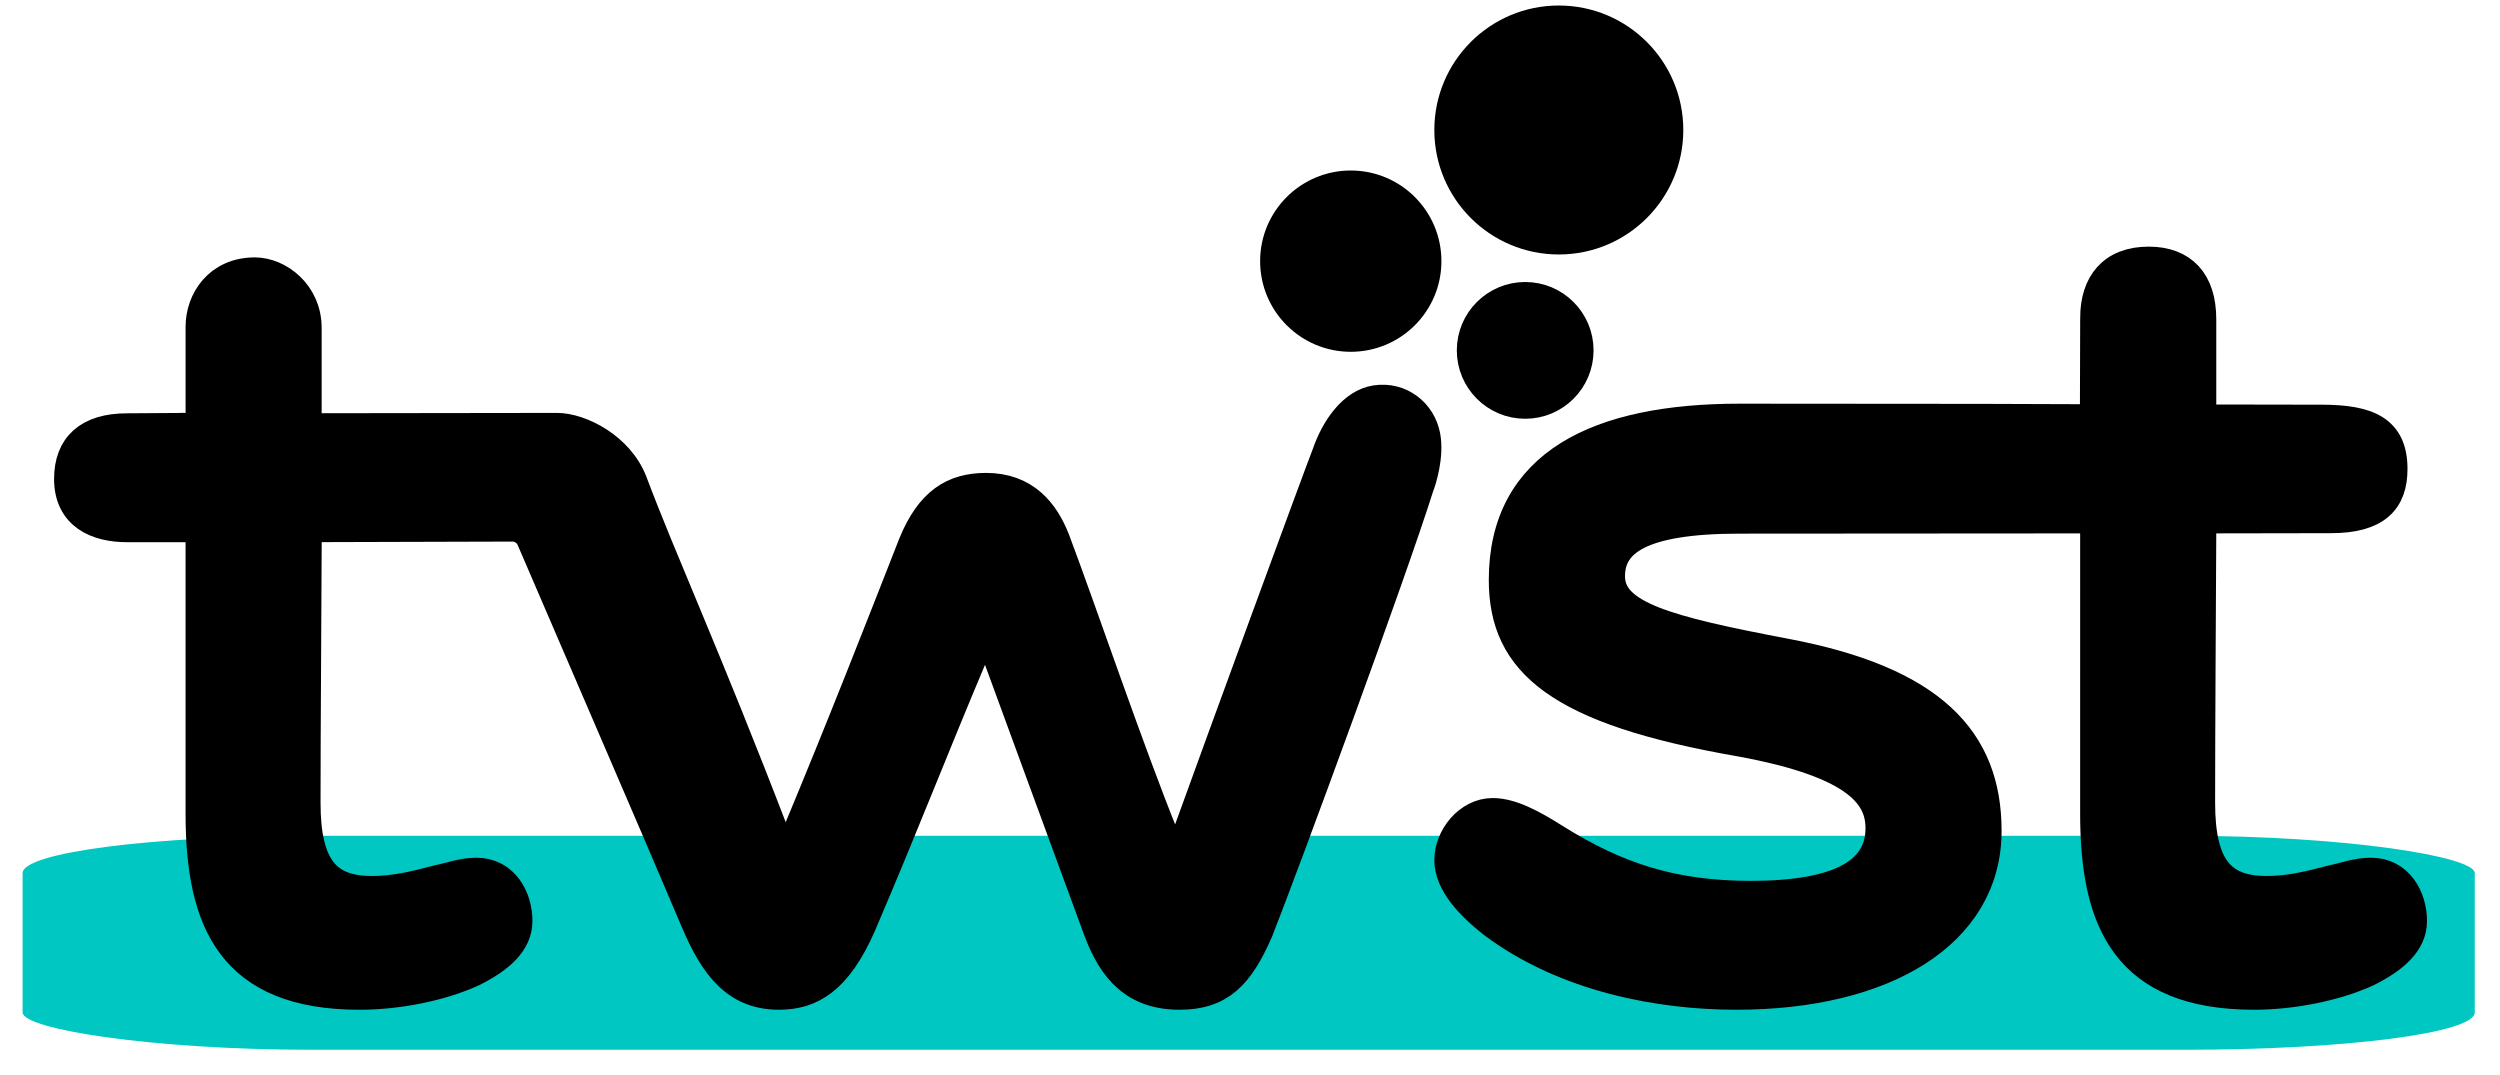 <?xml version="1.0" encoding="UTF-8" standalone="no"?>
<svg
   id="Layer_1"
   data-name="Layer 1"
   viewBox="0 0 845.96 363.92"
   version="1.1"
   sodipodi:docname="twist_logo_black_brand_underline.svg"
   width="845.96"
   height="363.92"
   inkscape:version="1.2.2 (732a01da63, 2022-12-09)"
   xmlns:inkscape="http://www.inkscape.org/namespaces/inkscape"
   xmlns:sodipodi="http://sodipodi.sourceforge.net/DTD/sodipodi-0.dtd"
   xmlns="http://www.w3.org/2000/svg"
   xmlns:svg="http://www.w3.org/2000/svg">
  <sodipodi:namedview
     id="namedview2331"
     pagecolor="#ffffff"
     bordercolor="#000000"
     borderopacity="0.25"
     inkscape:showpageshadow="2"
     inkscape:pageopacity="0.0"
     inkscape:pagecheckerboard="0"
     inkscape:deskcolor="#d1d1d1"
     showgrid="false"
     inkscape:zoom="2.2246914"
     inkscape:cx="306.55937"
     inkscape:cy="238.23529"
     inkscape:window-width="3840"
     inkscape:window-height="2036"
     inkscape:window-x="-12"
     inkscape:window-y="-12"
     inkscape:window-maximized="1"
     inkscape:current-layer="g2322" />
  <defs
     id="defs2300">
    <style
       id="style2298">
      .cls-1 {
        stroke-width: 10.96px;
      }

      .cls-1, .cls-2, .cls-3 {
        fill: #fff;
        stroke: #fff;
        stroke-miterlimit: 10;
      }

      .cls-2 {
        stroke-width: 9.41px;
      }

      .cls-3 {
        stroke-width: 11.58px;
      }
    </style>
  </defs>
  <g
     id="g2322"
     style="fill:#000000;fill-opacity:1;stroke:#000000;stroke-opacity:1">
    <g
       id="g2320"
       style="fill:#000000;fill-opacity:1;stroke:#000000;stroke-opacity:1"
       transform="translate(614.467,275.544)" />
    <g
       id="g2320-7"
       style="fill:#000000;fill-opacity:1;stroke:none;stroke-opacity:1"
       transform="translate(-3.192,0.34)" />
    <rect
       style="fill:#00c7c1;fill-opacity:1;stroke:none;stroke-width:9.449;stroke-linecap:round;stroke-linejoin:round;stroke-opacity:1"
       id="rect3819"
       width="829.778"
       height="72.392"
       x="7.642"
       y="282.828"
       rx="97.8"
       ry="12.619" />
    <g
       id="g22"
       transform="matrix(0.628,0,0,0.628,0.945,-212.379)"
       style="fill:#000000;fill-opacity:1;stroke:#000000;stroke-width:15.649;stroke-dasharray:none;stroke-opacity:1">
      <g
         id="g14"
         style="fill:#000000;stroke:#000000;stroke-width:15.649;stroke-dasharray:none;stroke-opacity:1">
        <path
           class="cls-1"
           d="m 100.34,568.46 c 3.31,-0.02 5.98,-2.71 5.98,-6.02 v -48.22 c 0,-14.25 9.8,-29.52 29.48,-29.52 12.89,0 28.19,11.57 28.19,30.18 v 47.77 c 0,3.33 2.7,6.03 6.03,6.02 l 128.65,-0.17 c 12.47,0 33.65,10.47 40.86,29.5 16.29,43.24 39.17,92.66 76.64,190.19 1.95,5.08 9.1,5.18 11.19,0.16 24.74,-59.39 44.19,-109.21 63.07,-157.34 9.19,-22.31 21.65,-30.18 39.37,-30.18 21,0 31.49,13.12 37.4,28.21 16.11,42.96 38.73,110.32 58.97,160.67 2.06,5.13 9.38,5 11.25,-0.2 18.81,-52.13 69.82,-191.35 75.77,-206.64 4.8,-13.98 14.2,-27.42 26.52,-29.28 13.26,-2.01 24.68,6.8 27.08,19.51 2.01,10.65 -2.13,23.97 -3.49,27.28 -14.74,46.79 -71.56,201.27 -86.54,239.29 -10.5,24.28 -21,34.77 -42.65,34.77 -24.28,0 -36.08,-13.78 -43.96,-34.77 -21.11,-57.63 -42.22,-114.77 -55.14,-150.26 -1.87,-5.15 -9.09,-5.32 -11.21,-0.27 -25.11,59.64 -35.94,88.71 -60.94,147.25 -13.12,30.18 -27.56,38.05 -44.62,38.05 -22.96,0 -34.77,-15.09 -45.27,-40.02 -24.65,-58.15 -62.7,-145.86 -88.33,-205.6 -1.74,-4.07 -5.75,-6.68 -10.17,-6.64 l -104.44,0.3 c -3.31,0 -5.99,2.7 -6.01,6.01 -0.63,136.13 -0.63,104.78 -0.63,142.29 0,34.77 11.15,47.24 35.43,47.24 12.47,0 22.96,-2.62 35.43,-5.9 6.56,-1.31 13.12,-3.94 21,-3.94 15.09,0 22.31,13.78 22.31,26.24 0,11.81 -9.84,20.34 -24.28,27.56 -17.06,7.87 -40.68,12.47 -61.02,12.47 -68.89,0 -85.95,-39.37 -85.95,-97.76 V 628.53 c 0,-3.33 -2.7,-6.02 -6.02,-6.02 H 66.95 c -16.4,0 -31.49,-6.56 -31.49,-26.24 0,-17.71 10.5,-27.56 31.49,-27.56 l 33.37,-0.22 z"
           id="path10"
           style="fill:#000000;stroke:#000000;stroke-width:15.649;stroke-miterlimit:10;stroke-dasharray:none;stroke-opacity:1" />
        <path
           class="cls-1"
           d="m 1127.18,509.5 c 0,-18.37 9.39,-30.6 29.07,-30.6 18.37,0 28.61,10.92 28.61,31.26 v 47.78 c 0,3.33 2.7,6.02 6.02,6.02 l 58.31,0.1 c 25.59,0 38.71,5.81 38.71,26.8 0,17.06 -8.81,26.79 -33.55,26.79 l -63.46,0.11 c -3.32,0 -6.01,2.69 -6.02,6.01 -0.21,44.03 -0.63,109.49 -0.63,147 0,34.77 11.15,47.24 35.43,47.24 12.47,0 22.96,-2.62 35.43,-5.9 6.56,-1.31 13.12,-3.94 21,-3.94 15.09,0 22.31,13.78 22.31,26.24 0,11.81 -9.84,20.34 -24.28,27.56 -17.06,7.87 -40.68,12.47 -61.02,12.47 -68.89,0 -85.95,-39.37 -85.95,-97.76 V 623.79 c 0,-3.33 -2.7,-6.03 -6.03,-6.02 l -185.31,0.13 c -53.8,0 -69.55,12.47 -69.55,30.84 0,21 30,29.11 94.48,41.34 78.73,14.93 108.43,46.58 108.43,95.79 0,55.77 -55.77,88.57 -135.16,88.57 -40.68,0 -91.86,-9.19 -131.22,-38.71 -12.47,-9.84 -23.62,-21.65 -23.62,-34.12 0,-12.47 10.5,-25.59 23.62,-25.59 9.84,0 21,5.9 33.46,13.78 33.46,20.99 63.64,30.84 105.63,30.84 48.55,0 68.37,-13.05 69.55,-34.12 1.04,-18.7 -10.67,-36.74 -75.63,-48.55 -97.76,-17.06 -127.29,-42.65 -127.29,-87.26 0,-62.99 51.3,-87.19 127.41,-87.19 115.9,0 172.6,0.18 185.04,0.29 3.34,0.03 6.06,-2.67 6.07,-6.01 l 0.14,-48.29 z"
           id="path12"
           style="fill:#000000;stroke:#000000;stroke-width:15.649;stroke-miterlimit:10;stroke-dasharray:none;stroke-opacity:1" />
      </g>
      <circle
         class="cls-2"
         cx="820.31"
         cy="526.98"
         r="29.02"
         id="circle16"
         style="fill:#000000;stroke:#000000;stroke-width:15.649;stroke-miterlimit:10;stroke-dasharray:none;stroke-opacity:1" />
      <circle
         class="cls-2"
         cx="726.33"
         cy="478.9"
         r="41.02"
         id="circle18"
         style="fill:#000000;stroke:#000000;stroke-width:15.649;stroke-miterlimit:10;stroke-dasharray:none;stroke-opacity:1" />
      <circle
         class="cls-2"
         cx="838.43"
         cy="408.23"
         r="59.25"
         id="circle20"
         style="fill:#000000;stroke:#000000;stroke-width:15.649;stroke-miterlimit:10;stroke-dasharray:none;stroke-opacity:1" />
    </g>
  </g>
</svg>
